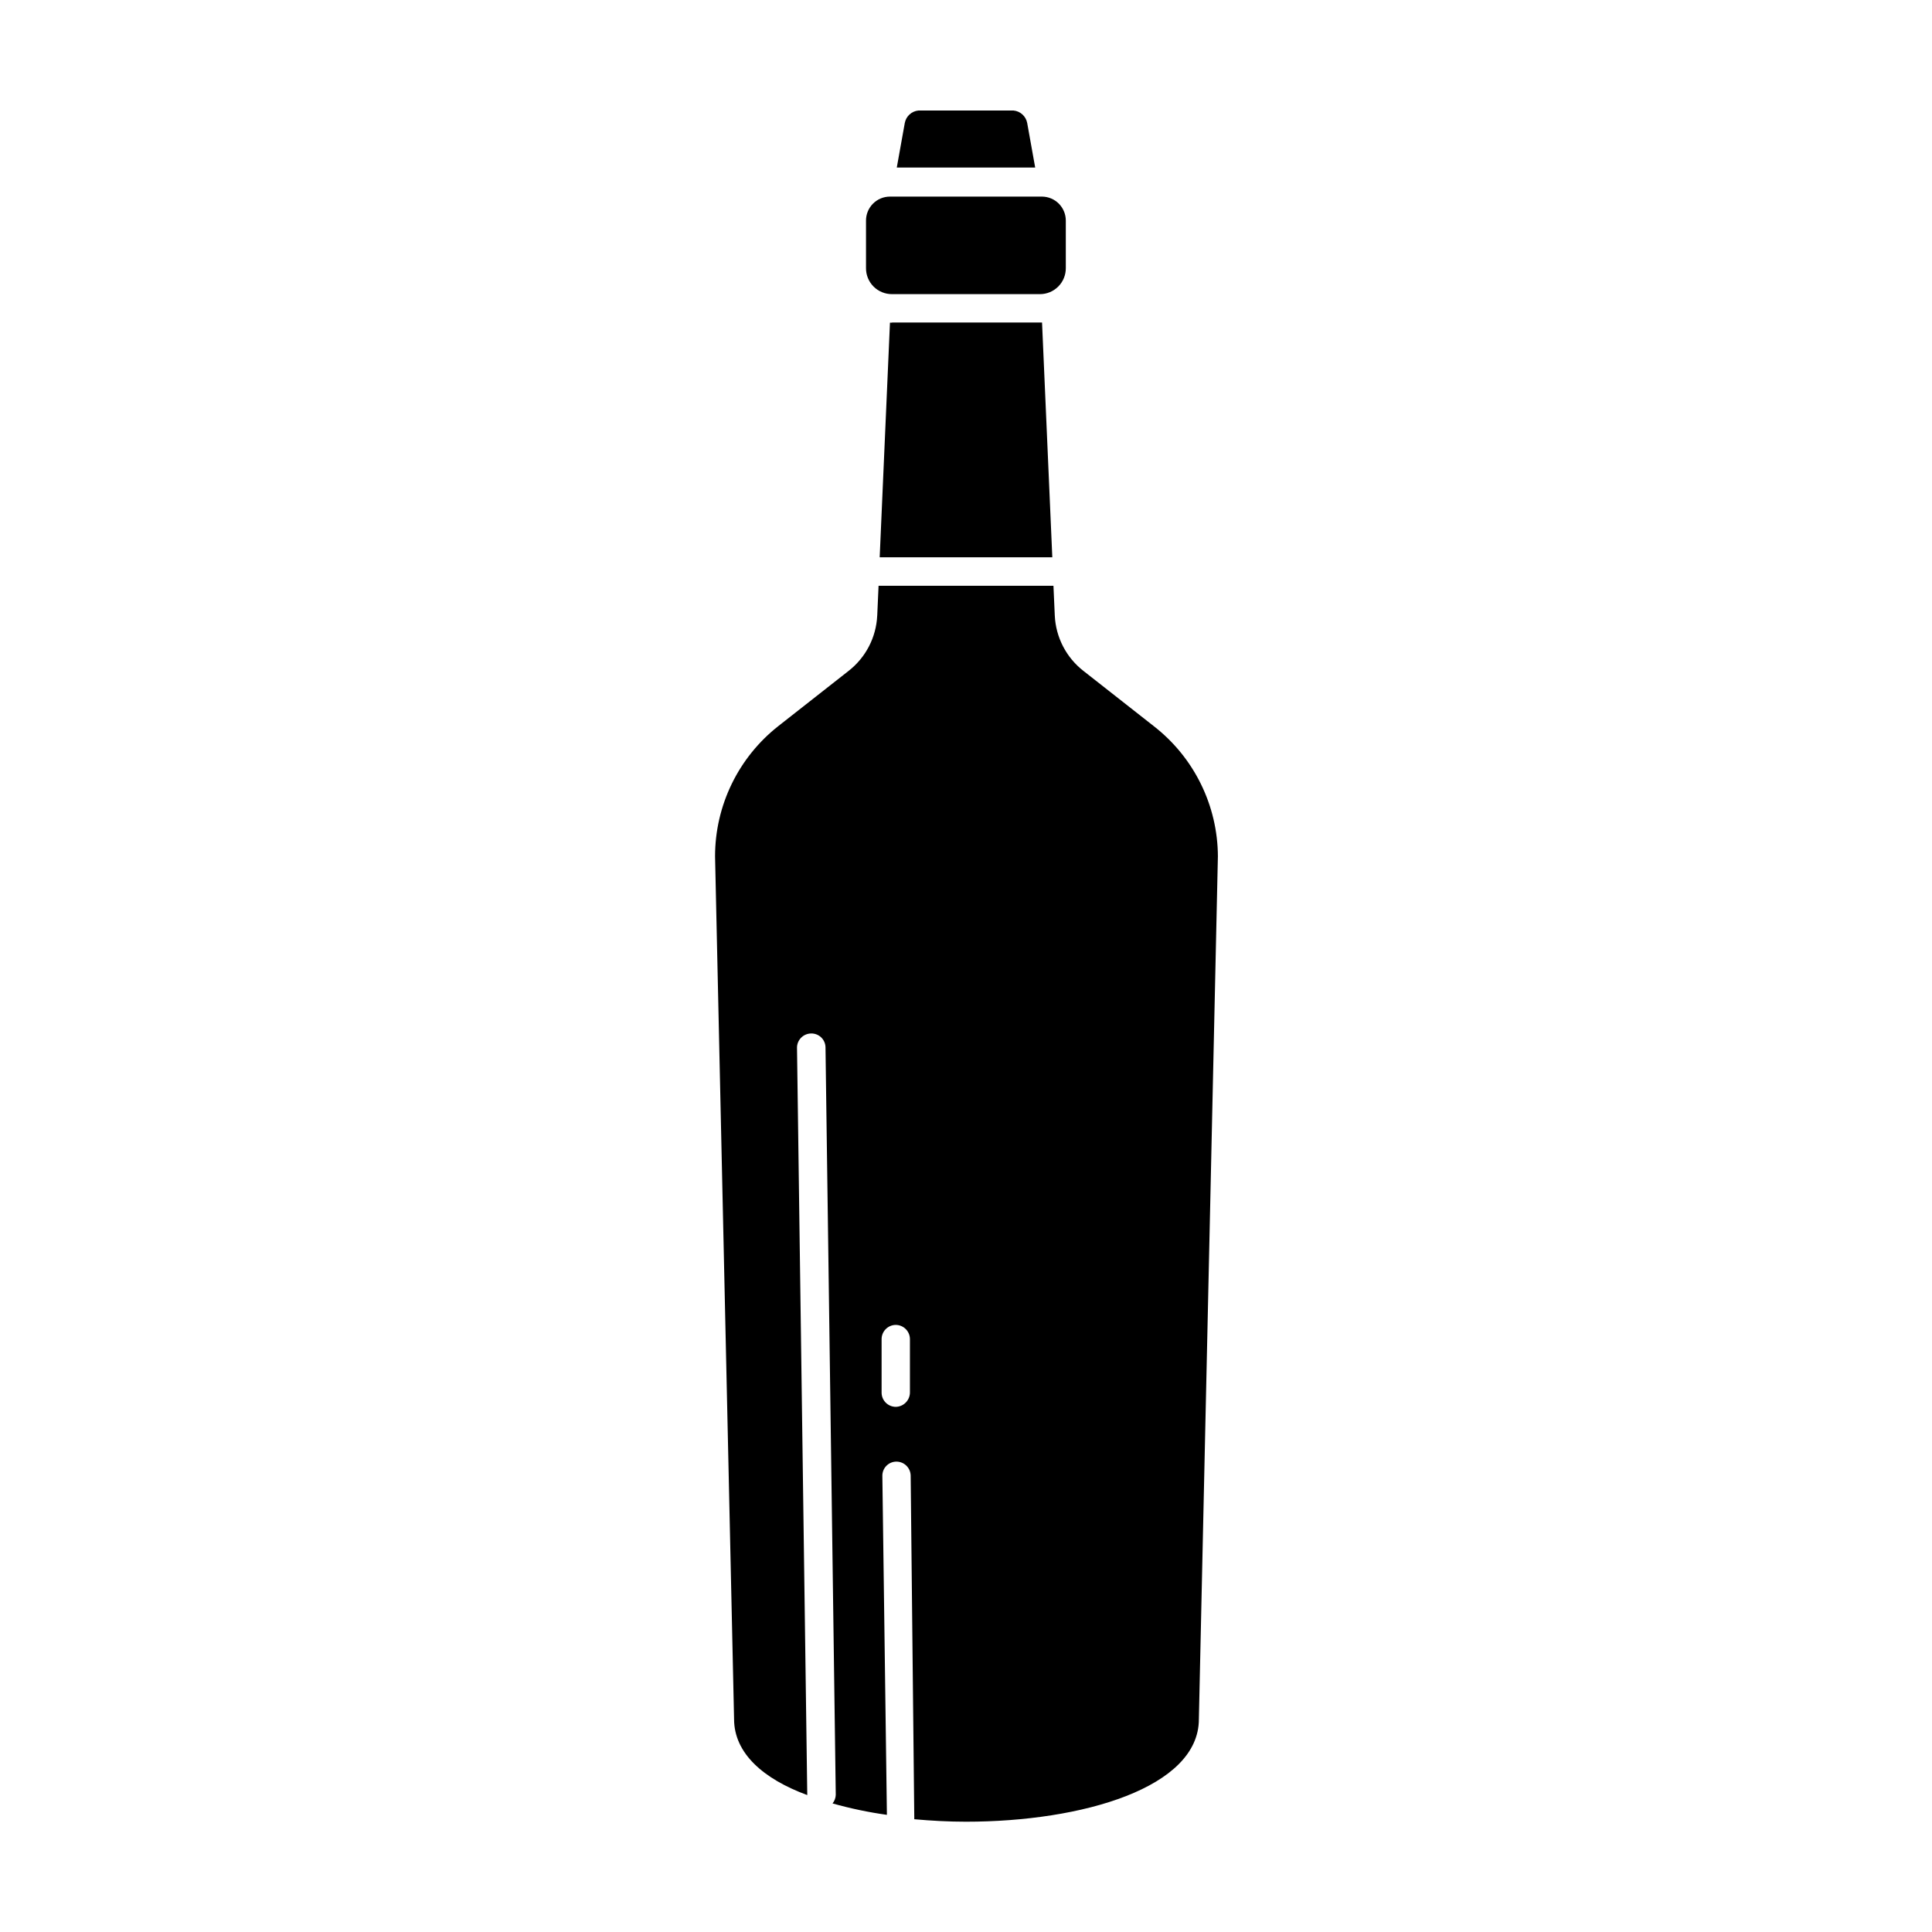 <?xml version="1.0" encoding="UTF-8"?>
<!-- Uploaded to: SVG Repo, www.svgrepo.com, Generator: SVG Repo Mixer Tools -->
<svg fill="#000000" width="800px" height="800px" version="1.1" viewBox="144 144 512 512" xmlns="http://www.w3.org/2000/svg">
 <g>
  <path d="m416.22 176.61c-0.332-1.793-1.812-3.152-3.629-3.324h-25.191c-1.816 0.172-3.297 1.531-3.625 3.324l-2.117 11.789h36.676z"/>
  <path d="m449.68 336.37-18.539-14.559h-0.004c-4.555-3.543-7.336-8.898-7.606-14.664l-0.355-7.906h-46.348l-0.352 7.91-0.004-0.004c-0.27 5.766-3.051 11.121-7.606 14.664l-18.539 14.559c-10.633 8.336-16.84 21.102-16.828 34.613l5.039 228.58c0 9.07 7.758 15.871 19.398 20.152l-2.719-198-0.004-0.004c-0.016-1 0.371-1.969 1.07-2.684 0.699-0.719 1.656-1.129 2.656-1.145 1.008-0.027 1.98 0.355 2.703 1.055 0.719 0.703 1.125 1.668 1.125 2.676l2.719 198h0.004c-0.023 0.844-0.324 1.66-0.855 2.316 4.727 1.332 9.543 2.344 14.406 3.023l-1.207-89.777c-0.027-1.008 0.352-1.98 1.055-2.703s1.664-1.129 2.672-1.129c2.066 0 3.75 1.664 3.777 3.731l0.957 90.688v0.352c4.484 0.402 9.07 0.656 13.703 0.656 30.883 0 61.715-9.07 61.715-27.156l5.039-228.58h0.004c-0.035-13.574-6.34-26.367-17.078-34.664zm-68.27 180.46c-2.066 0-3.75-1.66-3.777-3.727v-14.211c0-2.066 1.66-3.75 3.731-3.777 2.066 0 3.75 1.66 3.777 3.731v14.156c0 2.074-1.652 3.773-3.731 3.828z"/>
  <path d="m380.4 229.51h-0.551l-2.723 62.172h45.746l-2.719-62.219h-39.754z"/>
  <path d="m380.4 221.95h39.199c1.824 0 3.574-0.73 4.863-2.027 1.285-1.293 2-3.051 1.988-4.875v-12.547c0.012-1.684-0.645-3.301-1.824-4.504-1.18-1.199-2.789-1.879-4.473-1.895h-40.305c-1.695 0-3.316 0.676-4.508 1.879-1.191 1.199-1.855 2.828-1.84 4.519v12.547c-0.016 1.832 0.707 3.598 2.004 4.894 1.297 1.297 3.062 2.019 4.894 2.008z"/>
 </g>
</svg>